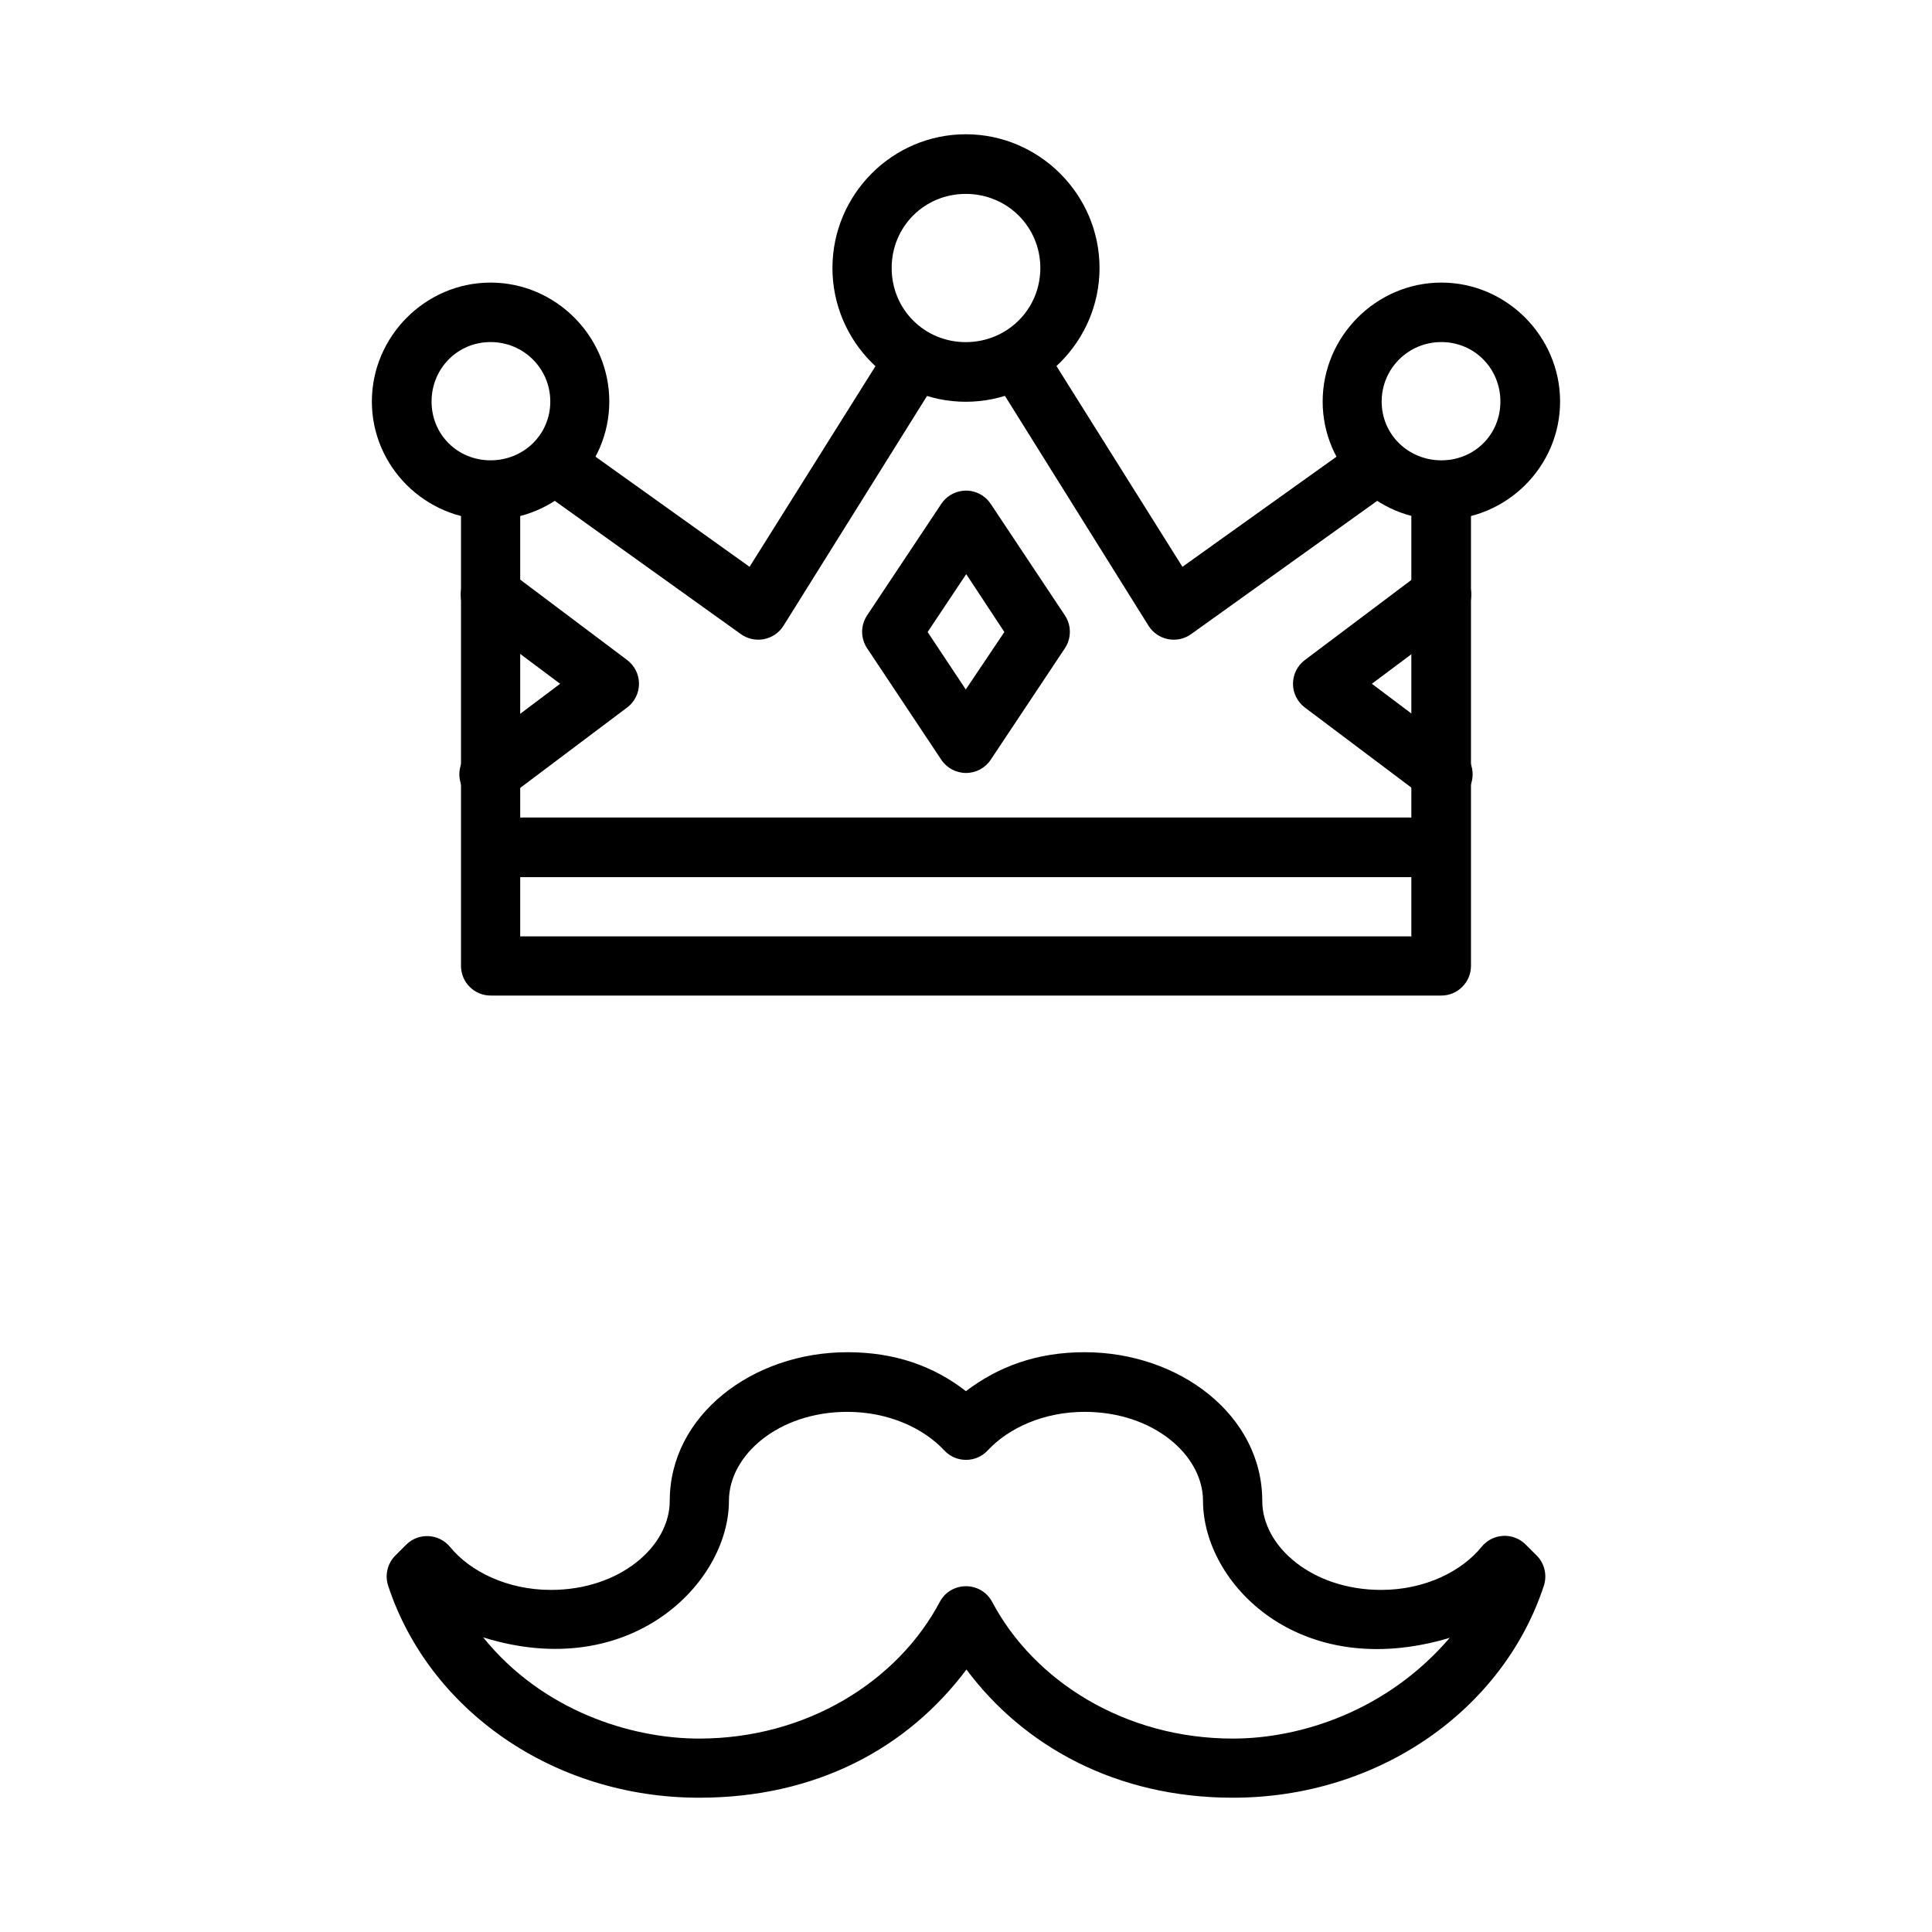 <?xml version="1.0" encoding="UTF-8"?>
<!-- Uploaded to: SVG Repo, www.svgrepo.com, Generator: SVG Repo Mixer Tools -->
<svg fill="#000000" width="800px" height="800px" version="1.1" viewBox="144 144 512 512" xmlns="http://www.w3.org/2000/svg">
 <g>
  <path d="m377.6 238.5-34.957 55.711-48.203-34.453-9.199 12.828 55.012 39.398h-0.004c1.777 1.309 4.023 1.816 6.191 1.398 2.168-0.418 4.059-1.723 5.219-3.594l39.375-63.039z"/>
  <path d="m274.01 218.89c-17.297 0-31.461 14.293-31.461 31.52 0 17.227 14.164 31.336 31.461 31.336s31.461-14.109 31.461-31.336c0-17.227-14.164-31.52-31.461-31.52zm0 15.762c8.77 0 15.824 7.027 15.824 15.762 0 8.734-7.051 15.578-15.824 15.578-8.77 0-15.641-6.84-15.641-15.578 0-8.734 6.867-15.762 15.641-15.762z"/>
  <path d="m422.4 238.5 34.957 55.711 48.203-34.453 9.199 12.828-55.012 39.398h0.004c-1.773 1.309-4.019 1.816-6.188 1.398-2.168-0.418-4.062-1.723-5.219-3.594l-39.375-63.039z"/>
  <path d="m525.98 218.89c17.297 0 31.461 14.293 31.461 31.52 0 17.227-14.164 31.336-31.461 31.336s-31.461-14.109-31.461-31.336c0-17.227 14.164-31.52 31.461-31.52zm0 15.762c-8.77 0-15.824 7.027-15.824 15.762 0 8.734 7.051 15.578 15.824 15.578 8.77 0 15.641-6.84 15.641-15.578 0-8.734-6.867-15.762-15.641-15.762z"/>
  <path d="m274.07 360.65v15.805h251.85v-15.805z"/>
  <path d="m399.13 274.07c-2.324 0.262-4.41 1.539-5.695 3.488l-19.641 29.52c-1.758 2.641-1.758 6.074 0 8.715l19.641 29.52c1.457 2.207 3.922 3.531 6.566 3.531 2.641 0 5.109-1.324 6.566-3.531l19.641-29.52c1.754-2.641 1.754-6.074 0-8.715l-19.641-29.52c-1.629-2.469-4.5-3.816-7.438-3.488zm0.93 22.082 10.109 15.34-10.227 15.227-10.109-15.227z"/>
  <path d="m266.17 274.07v125.98c0.047 4.324 3.574 7.801 7.902 7.785h251.85c4.324 0.016 7.856-3.461 7.902-7.785v-125.98h-15.805v118.08h-236.16v-118.08z"/>
  <path d="m273.73 293.71c-3.383 0.105-6.32 2.359-7.293 5.602-0.977 3.238 0.23 6.738 2.992 8.695l23.012 17.199-23.012 17.316c-1.867 1.168-3.16 3.066-3.566 5.234-0.402 2.164 0.121 4.402 1.441 6.164 1.324 1.762 3.324 2.891 5.516 3.109 2.195 0.219 4.379-0.488 6.023-1.957l31.379-23.594v0.004c1.965-1.488 3.121-3.812 3.121-6.277s-1.156-4.789-3.121-6.277l-31.379-23.594v0.004c-1.461-1.125-3.273-1.699-5.113-1.625z"/>
  <path d="m526.27 293.71c3.383 0.105 6.316 2.363 7.293 5.602 0.973 3.238-0.23 6.742-2.992 8.695l-23.012 17.199 23.012 17.316c1.867 1.172 3.16 3.066 3.562 5.234 0.406 2.168-0.117 4.402-1.441 6.164-1.32 1.766-3.32 2.891-5.516 3.109-2.191 0.223-4.375-0.488-6.019-1.953l-31.379-23.594c-1.965-1.488-3.121-3.812-3.121-6.277s1.156-4.785 3.121-6.273l31.379-23.594c1.461-1.125 3.269-1.699 5.113-1.625z"/>
  <path d="m399.94 179.58c-19.473 0-35.332 15.977-35.332 35.449 0 19.469 15.859 35.445 35.332 35.445s35.449-15.977 35.449-35.445c0-19.473-15.977-35.449-35.449-35.449zm0 15.805c10.961 0 19.758 8.68 19.758 19.641 0 10.961-8.797 19.641-19.758 19.641-10.961 0-19.641-8.68-19.641-19.641 0-10.961 8.68-19.641 19.641-19.641z"/>
  <path d="m368.56 502.35c-25.098 0-47.07 16.703-47.07 39.398 0 12.086-13.219 23.594-31.496 23.594-11.578 0-21.434-4.902-26.73-11.391-2.941-3.582-8.328-3.856-11.621-0.594l-2.906 2.902c-2.078 2.113-2.797 5.207-1.859 8.02 10.785 32.762 43.637 56.133 82.402 56.133 31.047 0 55.227-13.145 70.84-33.973 15.082 20.23 39.594 33.973 70.602 33.973 38.77 0 71.621-23.367 82.402-56.133 0.938-2.809 0.219-5.91-1.859-8.02l-2.906-2.902c-3.305-3.352-8.789-3.07-11.738 0.594-5.297 6.496-15.016 11.391-26.613 11.391-18.277 0-31.496-11.508-31.496-23.594 0-22.695-21.969-39.398-47.07-39.398-12.637 0-22.793 3.754-31.465 10.32-8.508-6.606-18.734-10.32-31.41-10.32zm0 15.805c10.859 0 20.184 4.301 25.684 10.227 3.113 3.332 8.395 3.332 11.504 0 5.5-5.926 14.828-10.227 25.684-10.227 18.277 0 31.379 11.508 31.379 23.594 0 21.785 25.371 48.246 65.375 36.297-16.602 19.375-39.473 26.695-57.473 26.695-28.48 0-52.613-15.129-63.805-36.262-2.981-5.481-10.848-5.481-13.832 0-11.191 21.133-35.324 36.262-63.805 36.262-17.996 0-41.484-7.32-57.227-26.82 38.953 12.141 65.129-14.391 65.129-36.172 0-12.086 13.102-23.594 31.379-23.594z"/>
 </g>
</svg>